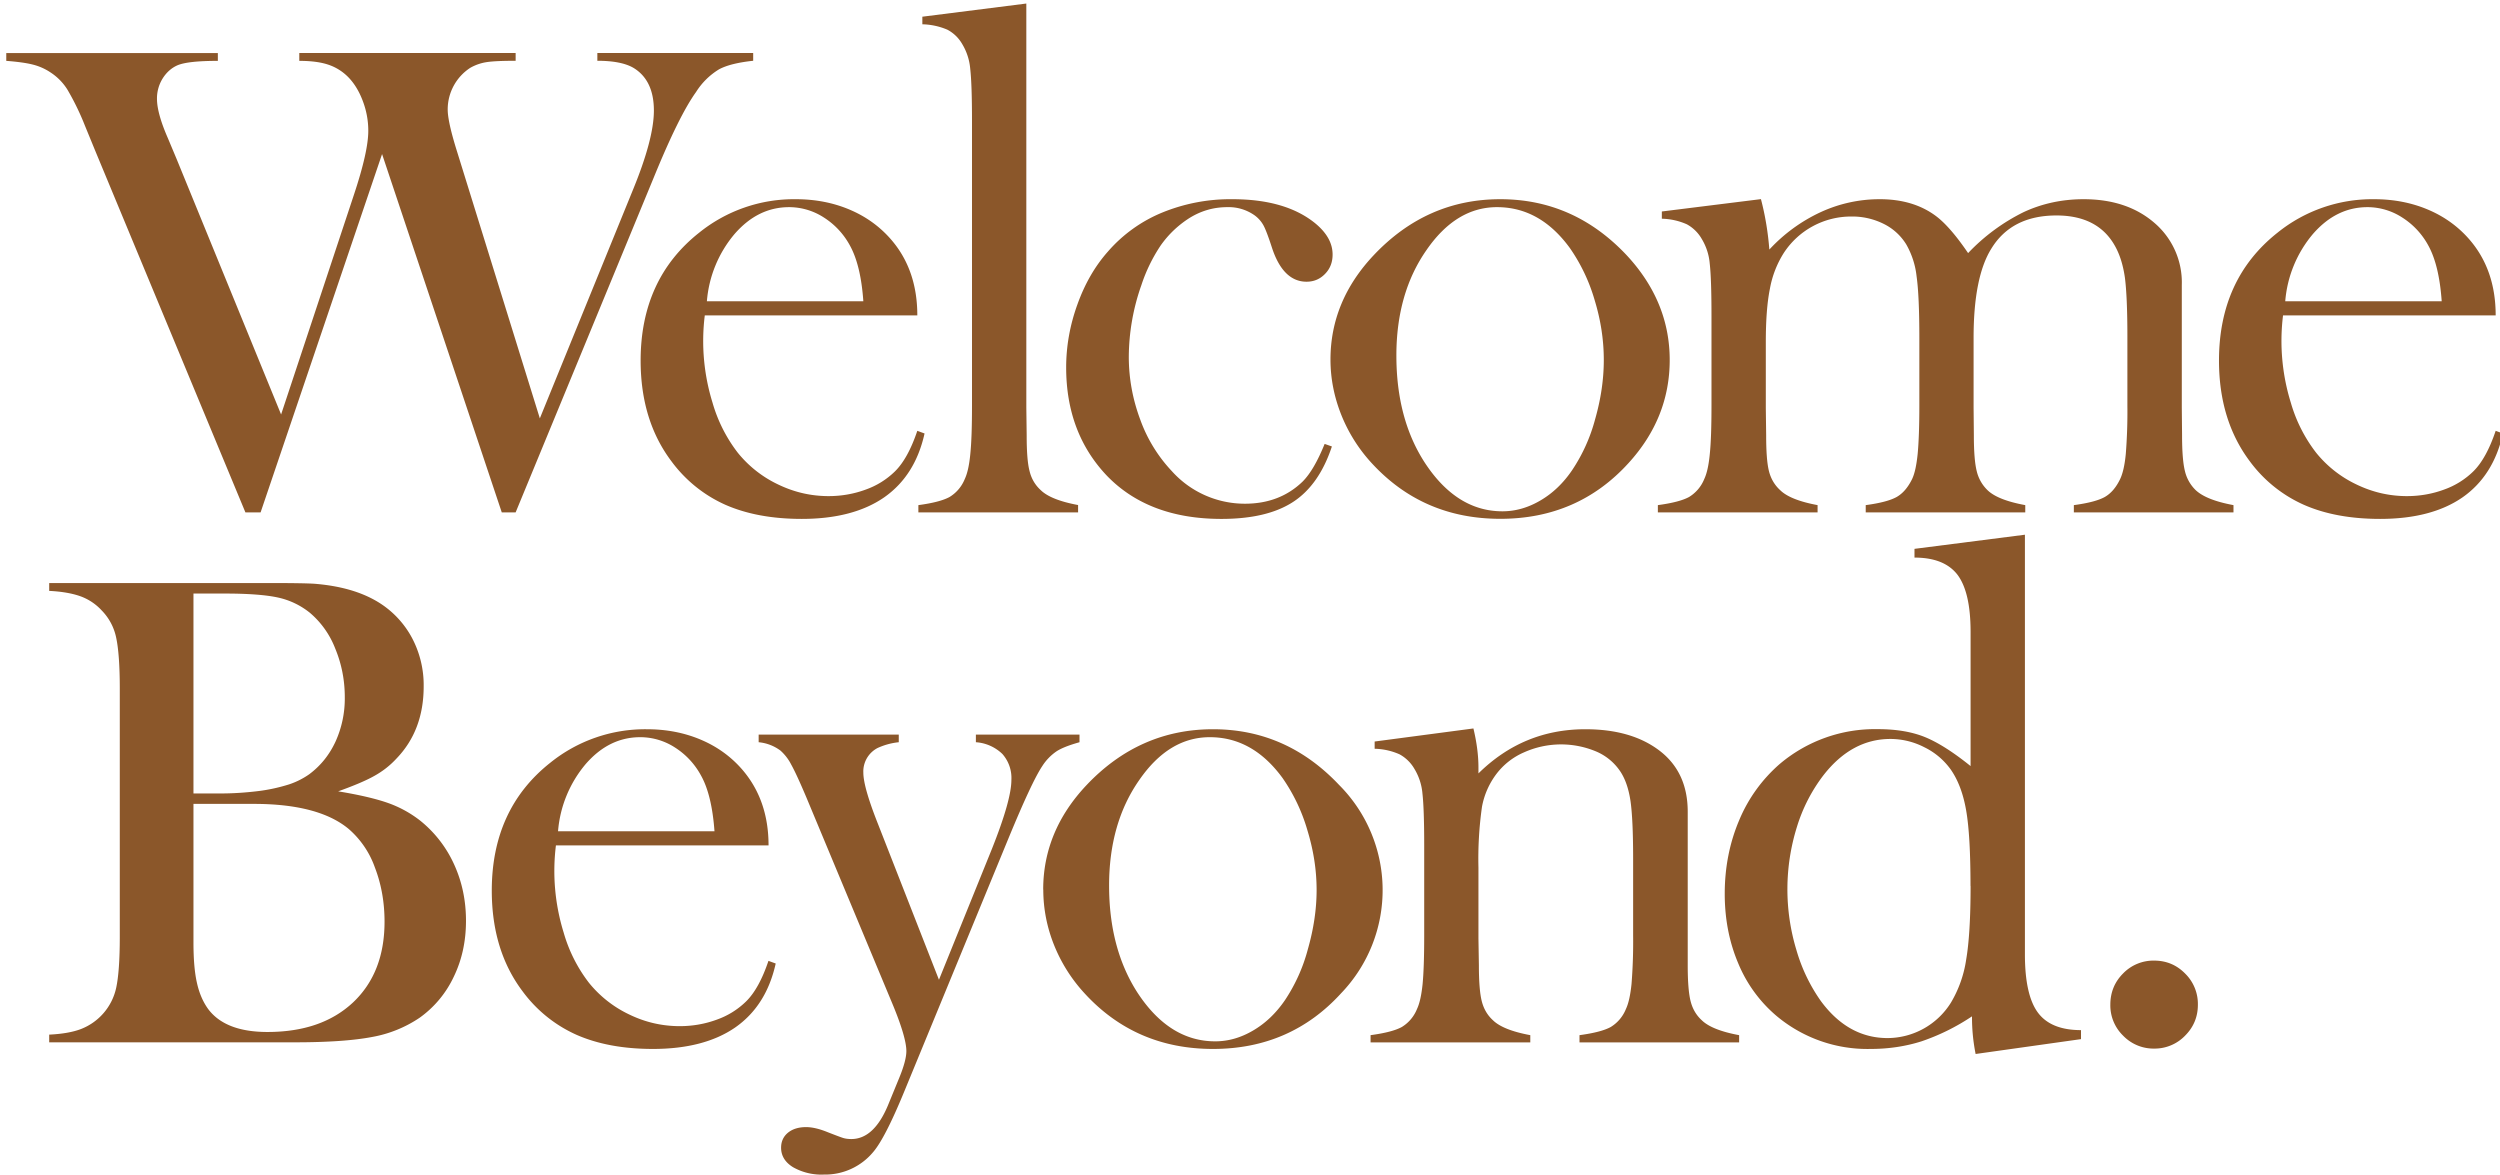 <svg viewBox="0 0 283 133" xmlns="http://www.w3.org/2000/svg"><path d="M.7 6.01h23.96v.88c-2.23 0-3.76.16-4.57.5-.68.3-1.24.8-1.67 1.48a4.27 4.27 0 0 0-.65 2.32c0 1.07.4 2.54 1.22 4.42l.99 2.36 11.84 28.95 8.27-24.95c1.06-3.2 1.6-5.59 1.6-7.16 0-1.17-.21-2.3-.63-3.4-.42-1.11-.97-2-1.66-2.7a5.68 5.68 0 0 0-2.27-1.4c-.85-.28-1.93-.42-3.25-.42V6h24.49v.88c-1.5 0-2.59.05-3.26.15-.67.1-1.3.32-1.88.65a5.62 5.62 0 0 0-2.55 4.72c0 .92.35 2.5 1.06 4.76l9.37 30.2 10.47-25.7c1.63-3.94 2.44-6.99 2.44-9.14 0-2.26-.75-3.86-2.25-4.8-.91-.56-2.3-.84-4.15-.84V6h17.64v.88c-1.7.18-3 .5-3.87.97a7.99 7.99 0 0 0-2.6 2.57c-1.28 1.78-2.87 4.99-4.77 9.64L58.37 58H56.8L43.25 17.44 29.5 58h-1.72L10.76 17.02l-1.14-2.78a29.33 29.33 0 0 0-1.98-4.08 6.3 6.3 0 0 0-1.95-1.98 6.3 6.3 0 0 0-1.98-.87c-.7-.18-1.71-.32-3-.42V6zm79.08 29.7a23.6 23.6 0 0 0 .88 9.88 16.9 16.9 0 0 0 2.85 5.65 13.02 13.02 0 0 0 4.57 3.6c1.82.88 3.72 1.32 5.72 1.32 1.47 0 2.87-.25 4.2-.74a9.03 9.03 0 0 0 3.3-2.05c.98-.96 1.83-2.49 2.54-4.6l.82.3c-.71 3.2-2.24 5.6-4.57 7.23-2.34 1.62-5.45 2.44-9.33 2.44-3.36 0-6.24-.54-8.65-1.6a15.36 15.36 0 0 1-6.1-4.92c-2.33-3.09-3.49-6.89-3.49-11.4 0-6.14 2.2-10.97 6.6-14.46a17.1 17.1 0 0 1 10.95-3.81c2.18 0 4.2.38 6.06 1.16 1.86.78 3.43 1.9 4.72 3.38 2 2.3 2.99 5.17 2.99 8.61H79.78zm17.95-1.6c-.19-2.74-.7-4.84-1.52-6.32a8.59 8.59 0 0 0-2.95-3.17 7.23 7.23 0 0 0-3.93-1.17c-2.35 0-4.4 1-6.17 3.03a13.46 13.46 0 0 0-3.14 7.62h17.71zm6.68-32.22L116.18.4v45.74l.04 3.12c0 1.86.1 3.22.33 4.08.21.86.64 1.58 1.27 2.15.76.74 2.17 1.3 4.22 1.68V58h-18.08v-.82c1.64-.22 2.82-.53 3.53-.92a4.22 4.22 0 0 0 1.72-2.03c.3-.63.51-1.58.63-2.85.13-1.27.19-3.1.19-5.51V13.69c0-2.79-.07-4.75-.2-5.9a6.45 6.45 0 0 0-.9-2.79 4.19 4.19 0 0 0-1.69-1.64 7.65 7.65 0 0 0-2.83-.61v-.86zm45.54 48.36l.82.29c-.96 2.9-2.42 4.99-4.38 6.27-1.97 1.29-4.68 1.93-8.12 1.93-5.52 0-9.85-1.64-13-4.92-3.05-3.23-4.58-7.3-4.58-12.22 0-2.4.42-4.78 1.27-7.13.84-2.35 2-4.36 3.48-6.02a16.39 16.39 0 0 1 6.13-4.39 20.36 20.36 0 0 1 7.93-1.51c3.96 0 7.06.88 9.3 2.66 1.37 1.1 2.05 2.3 2.05 3.6 0 .88-.28 1.61-.86 2.2-.57.59-1.27.88-2.09.88-1.77 0-3.09-1.3-3.93-3.9-.39-1.2-.7-2.02-.93-2.45a3.47 3.47 0 0 0-1-1.15 5.08 5.08 0 0 0-3.11-.94c-1.62 0-3.1.45-4.47 1.35-1.2.8-2.22 1.78-3.06 2.97a18.32 18.32 0 0 0-2.19 4.49 24.7 24.7 0 0 0-1.43 8.12c0 2.43.43 4.8 1.3 7.13a16.75 16.75 0 0 0 3.57 5.82 11.1 11.1 0 0 0 8.28 3.69c2.63 0 4.8-.84 6.52-2.5.88-.88 1.7-2.3 2.5-4.27zm.66-9.55c0-4.42 1.64-8.37 4.92-11.84 3.99-4.21 8.75-6.31 14.3-6.31 5.55 0 10.3 2.1 14.27 6.3 3.27 3.5 4.91 7.47 4.91 11.9 0 4.37-1.55 8.26-4.67 11.68-3.82 4.2-8.66 6.3-14.5 6.3-5.86 0-10.7-2.1-14.56-6.3a17.86 17.86 0 0 1-3.46-5.5c-.8-2.02-1.21-4.1-1.21-6.23zm7.46-.45c0 4.76 1.06 8.79 3.2 12.1 2.4 3.68 5.34 5.53 8.8 5.53 1.48 0 2.92-.41 4.31-1.23 1.4-.82 2.6-1.97 3.6-3.45a19.22 19.22 0 0 0 2.59-5.75c.66-2.31.98-4.55.98-6.7 0-2.25-.34-4.5-1.04-6.79a20.1 20.1 0 0 0-2.8-5.88c-2.25-3.09-5-4.63-8.25-4.63-3.09 0-5.75 1.62-7.99 4.87-2.27 3.26-3.4 7.23-3.4 11.93zm41.27-17.7c.5 1.9.8 3.8.95 5.7a18.53 18.53 0 0 1 5.8-4.23 15.9 15.9 0 0 1 6.7-1.47c2.57 0 4.71.65 6.43 1.96 1.04.8 2.23 2.17 3.57 4.14a22.17 22.17 0 0 1 6.27-4.63c2.1-.98 4.37-1.47 6.8-1.47 3.28 0 5.95.89 8.02 2.68a8.86 8.86 0 0 1 3.1 7.03v13.9l.03 3.11c0 1.86.11 3.22.33 4.08a4.4 4.4 0 0 0 1.23 2.15c.8.74 2.21 1.3 4.26 1.68V58h-18.07v-.82c1.64-.22 2.8-.53 3.5-.92.7-.4 1.28-1.07 1.74-2.03.3-.63.52-1.58.64-2.85a61 61 0 0 0 .18-5.47v-7.83c0-3.03-.1-5.25-.28-6.64-.2-1.4-.56-2.58-1.11-3.57-1.28-2.32-3.5-3.48-6.64-3.48-3.39 0-5.85 1.26-7.38 3.77-1.34 2.16-2 5.52-2 10.08v7.91l.03 3.12c0 1.86.11 3.22.33 4.08A4.4 4.4 0 0 0 225 55.5c.77.74 2.19 1.3 4.26 1.68V58H211.2v-.82c1.64-.22 2.8-.53 3.5-.92.7-.4 1.28-1.07 1.75-2.03.3-.63.5-1.58.63-2.85.12-1.27.19-3.1.19-5.47v-7.58c0-3.2-.1-5.54-.31-7.03a9.3 9.3 0 0 0-1.17-3.63 6.23 6.23 0 0 0-2.54-2.32 7.97 7.97 0 0 0-3.7-.84 9.1 9.1 0 0 0-7.61 4.1 11.3 11.3 0 0 0-1.58 4.04c-.32 1.57-.47 3.6-.47 6.09v7.5l.04 3.03c0 1.86.1 3.22.32 4.08.22.86.65 1.58 1.28 2.15.76.74 2.17 1.3 4.22 1.68V58h-18.08v-.82c1.64-.22 2.82-.53 3.53-.92a4.22 4.22 0 0 0 1.72-2.03c.3-.63.51-1.58.63-2.85.13-1.27.19-3.1.19-5.51V35.74c0-2.81-.07-4.79-.2-5.92a6.42 6.42 0 0 0-.9-2.77 4.34 4.34 0 0 0-1.69-1.66 7.34 7.34 0 0 0-2.83-.63v-.82l11.23-1.4zm59.1 13.15a23.6 23.6 0 0 0 .88 9.88 16.9 16.9 0 0 0 2.86 5.66 13.02 13.02 0 0 0 4.57 3.6c1.82.88 3.72 1.32 5.72 1.32 1.47 0 2.87-.25 4.2-.74a9.03 9.03 0 0 0 3.3-2.05c.98-.96 1.83-2.49 2.54-4.6l.82.3c-.71 3.2-2.24 5.6-4.57 7.23-2.34 1.62-5.45 2.44-9.33 2.44-3.36 0-6.24-.54-8.64-1.6a15.36 15.36 0 0 1-6.11-4.92c-2.32-3.09-3.49-6.89-3.49-11.4 0-6.14 2.2-10.97 6.6-14.46a17.1 17.1 0 0 1 10.95-3.81c2.18 0 4.2.38 6.06 1.16 1.86.78 3.43 1.9 4.72 3.38 2 2.3 2.99 5.17 2.99 8.61h-24.06zm17.96-1.6c-.19-2.73-.7-4.83-1.51-6.3a8.59 8.59 0 0 0-2.96-3.18 7.23 7.23 0 0 0-3.93-1.17c-2.35 0-4.4 1-6.17 3.03a13.46 13.46 0 0 0-3.14 7.62h17.71zM5.57 118v-.88c1.47-.07 2.66-.28 3.56-.62a6.47 6.47 0 0 0 4.02-4.67c.27-1.24.41-3.17.41-5.79V77.97c0-2.61-.14-4.54-.41-5.79a6.16 6.16 0 0 0-1.64-3.08 6.05 6.05 0 0 0-2.4-1.6c-.92-.33-2.1-.54-3.54-.61V66h25.02c2.54 0 4.2.03 4.99.08 2.9.23 5.3.91 7.2 2.06a10.6 10.6 0 0 1 3.82 4 11.4 11.4 0 0 1 1.36 5.56c0 3.32-1.03 6.05-3.09 8.18-.74.8-1.57 1.44-2.51 1.96-.94.53-2.3 1.1-4.08 1.74 2.44.4 4.33.85 5.68 1.33 1.34.48 2.56 1.16 3.65 2.02a13.5 13.5 0 0 1 3.8 4.93c.9 1.97 1.34 4.1 1.34 6.38 0 2.31-.46 4.43-1.39 6.34a11.9 11.9 0 0 1-3.86 4.63 13.97 13.97 0 0 1-5.35 2.17c-2.07.4-4.99.61-8.74.61H5.57zM21.9 67.2v22.62h3.08c1.45 0 2.95-.1 4.5-.3a19.6 19.6 0 0 0 3.25-.73 8.83 8.83 0 0 0 2.27-1.14c1.3-.97 2.29-2.2 2.99-3.72a11.8 11.8 0 0 0 1.04-5c0-1.94-.36-3.77-1.08-5.51a10.04 10.04 0 0 0-2.88-4.06 8.69 8.69 0 0 0-3.56-1.71c-1.33-.3-3.36-.46-6.07-.46H21.9zm0 23.8v15.69c0 1.9.13 3.44.4 4.6.26 1.17.7 2.17 1.3 2.98 1.3 1.7 3.53 2.55 6.67 2.55 4.1 0 7.32-1.12 9.7-3.35 2.37-2.24 3.56-5.28 3.56-9.14 0-2.21-.37-4.26-1.1-6.15a10.3 10.3 0 0 0-2.98-4.36C37.18 91.94 33.6 91 28.72 91h-6.81zm41.03 4.7a23.6 23.6 0 0 0 .88 9.88 16.9 16.9 0 0 0 2.85 5.66 13.02 13.02 0 0 0 4.57 3.6c1.81.88 3.72 1.32 5.72 1.32 1.47 0 2.87-.25 4.2-.74a9.03 9.03 0 0 0 3.3-2.05c.98-.96 1.83-2.49 2.54-4.6l.82.3c-.71 3.2-2.24 5.6-4.57 7.23-2.34 1.62-5.45 2.44-9.33 2.44-3.36 0-6.24-.54-8.65-1.6a15.36 15.36 0 0 1-6.1-4.92c-2.33-3.09-3.49-6.89-3.49-11.4 0-6.14 2.2-10.97 6.6-14.46a17.1 17.1 0 0 1 10.95-3.81c2.18 0 4.2.38 6.06 1.16 1.86.78 3.43 1.9 4.72 3.38C86 89.4 87 92.26 87 95.7H62.94zm17.95-1.6c-.2-2.73-.7-4.83-1.52-6.3a8.59 8.59 0 0 0-2.95-3.18 7.23 7.23 0 0 0-3.93-1.17c-2.35 0-4.4 1-6.17 3.03a13.46 13.46 0 0 0-3.14 7.62H80.9zm5-10.94h15.86v.86a7.57 7.57 0 0 0-2.41.66 2.99 2.99 0 0 0-1.6 2.78c0 1.1.56 3.05 1.68 5.87l6.88 17.58 5.99-14.8c1.47-3.69 2.21-6.3 2.21-7.83a4.1 4.1 0 0 0-1.02-2.93 4.78 4.78 0 0 0-3-1.33v-.86h11.73v.86c-1.18.33-2.05.67-2.6 1.03a5.8 5.8 0 0 0-1.62 1.68c-.8 1.2-2.05 3.89-3.78 8.07l-11.88 28.86c-1.42 3.44-2.57 5.68-3.45 6.72a7.07 7.07 0 0 1-5.61 2.58 6.5 6.5 0 0 1-3.5-.84c-.9-.56-1.34-1.3-1.34-2.2 0-.7.26-1.27.78-1.7.52-.42 1.2-.63 2.05-.63.71 0 1.53.2 2.46.58.9.35 1.48.57 1.74.65.26.08.57.12.92.12 1.7 0 3.08-1.27 4.14-3.8l1.28-3.12c.54-1.31.81-2.33.81-3.04 0-1-.51-2.77-1.55-5.28l-8.53-20.46-1.23-2.95c-.74-1.75-1.31-2.99-1.72-3.73a5.4 5.4 0 0 0-1.23-1.6 4.9 4.9 0 0 0-2.46-.94v-.86zm32.21 17.54c0-4.42 1.64-8.37 4.92-11.84 3.99-4.21 8.76-6.31 14.3-6.31 5.55 0 10.3 2.1 14.27 6.3a16.85 16.85 0 0 1 .25 23.57c-3.83 4.21-8.67 6.32-14.52 6.32-5.84 0-10.7-2.1-14.55-6.31a17.86 17.86 0 0 1-3.46-5.5c-.8-2.02-1.2-4.1-1.2-6.23zm7.46-.45c0 4.76 1.07 8.79 3.2 12.1 2.4 3.68 5.34 5.53 8.81 5.53 1.48 0 2.91-.41 4.3-1.23 1.4-.82 2.6-1.97 3.61-3.45a19.22 19.22 0 0 0 2.58-5.75c.66-2.31.99-4.55.99-6.7 0-2.25-.35-4.5-1.05-6.79a20.1 20.1 0 0 0-2.8-5.88c-2.25-3.09-5-4.63-8.24-4.63-3.1 0-5.76 1.62-8 4.87-2.27 3.26-3.4 7.23-3.4 11.93zm41.24-17.79c.38 1.59.57 3.06.57 4.43v.66c3.39-3.34 7.42-5 12.1-5 3.49 0 6.3.81 8.43 2.45 2.1 1.62 3.16 3.91 3.16 6.89v17.38c0 1.86.11 3.22.33 4.08.22.86.64 1.58 1.27 2.15.76.74 2.17 1.3 4.22 1.68v.82H178.8v-.82c1.64-.22 2.82-.53 3.53-.92a4.22 4.22 0 0 0 1.72-2.03c.3-.63.51-1.58.64-2.85a61 61 0 0 0 .18-5.47v-8.7c0-2.97-.1-5.16-.3-6.55-.21-1.4-.6-2.51-1.17-3.36a6.2 6.2 0 0 0-2.71-2.23 10.25 10.25 0 0 0-8.18.1 7.8 7.8 0 0 0-3.13 2.46 8.81 8.81 0 0 0-1.62 3.7 41.93 41.93 0 0 0-.4 6.87v8.04l.05 3.03c0 1.86.11 3.22.33 4.08.22.86.64 1.58 1.27 2.15.76.74 2.17 1.3 4.22 1.68v.82h-18.08v-.82c1.64-.22 2.82-.53 3.53-.92a4.22 4.22 0 0 0 1.72-2.03c.3-.63.51-1.58.64-2.85.12-1.27.18-3.1.18-5.51V95.74c0-2.81-.07-4.79-.2-5.92a6.42 6.42 0 0 0-.9-2.77 4.34 4.34 0 0 0-1.69-1.66 7.34 7.34 0 0 0-2.82-.63v-.82l11.19-1.48zm56.85 36.85a21.29 21.29 0 0 1-.41-4.26 24.3 24.3 0 0 1-5.72 2.83c-1.8.57-3.71.86-5.76.86A16 16 0 0 1 201.1 115a15.58 15.58 0 0 1-4.34-5.97c-1.01-2.39-1.52-5-1.52-7.85 0-3 .55-5.78 1.64-8.34a17.18 17.18 0 0 1 4.6-6.37 16.69 16.69 0 0 1 11.1-3.93c2.08 0 3.85.3 5.33.9 1.47.6 3.2 1.7 5.16 3.28V71.52c0-2.98-.49-5.12-1.47-6.44-.99-1.3-2.61-1.96-4.88-1.96v-.99l12.5-1.6v47.51c0 3.09.5 5.29 1.48 6.6.98 1.31 2.6 1.97 4.87 1.97v1.02l-11.92 1.68zm-.58-19.02c0-3.8-.16-6.64-.49-8.54-.33-1.9-.91-3.45-1.76-4.66a7.98 7.98 0 0 0-2.97-2.5 8.4 8.4 0 0 0-3.84-.94c-2.92 0-5.45 1.37-7.58 4.1a18.56 18.56 0 0 0-3.01 5.86 23.69 23.69 0 0 0-.06 13.92 19.23 19.23 0 0 0 2.78 5.8c2.05 2.78 4.57 4.18 7.55 4.18a8.49 8.49 0 0 0 7.17-4.02 13.3 13.3 0 0 0 1.72-4.86c.33-1.92.5-4.7.5-8.34zm20.78 8.45c1.37 0 2.54.48 3.5 1.45a4.82 4.82 0 0 1 1.46 3.55c0 1.36-.48 2.53-1.45 3.5a4.78 4.78 0 0 1-3.5 1.46 4.78 4.78 0 0 1-3.51-1.46 4.78 4.78 0 0 1-1.45-3.5c0-1.4.48-2.58 1.45-3.55a4.78 4.78 0 0 1 3.5-1.45z" fill="#8B572A" fill-rule="evenodd"/></svg>